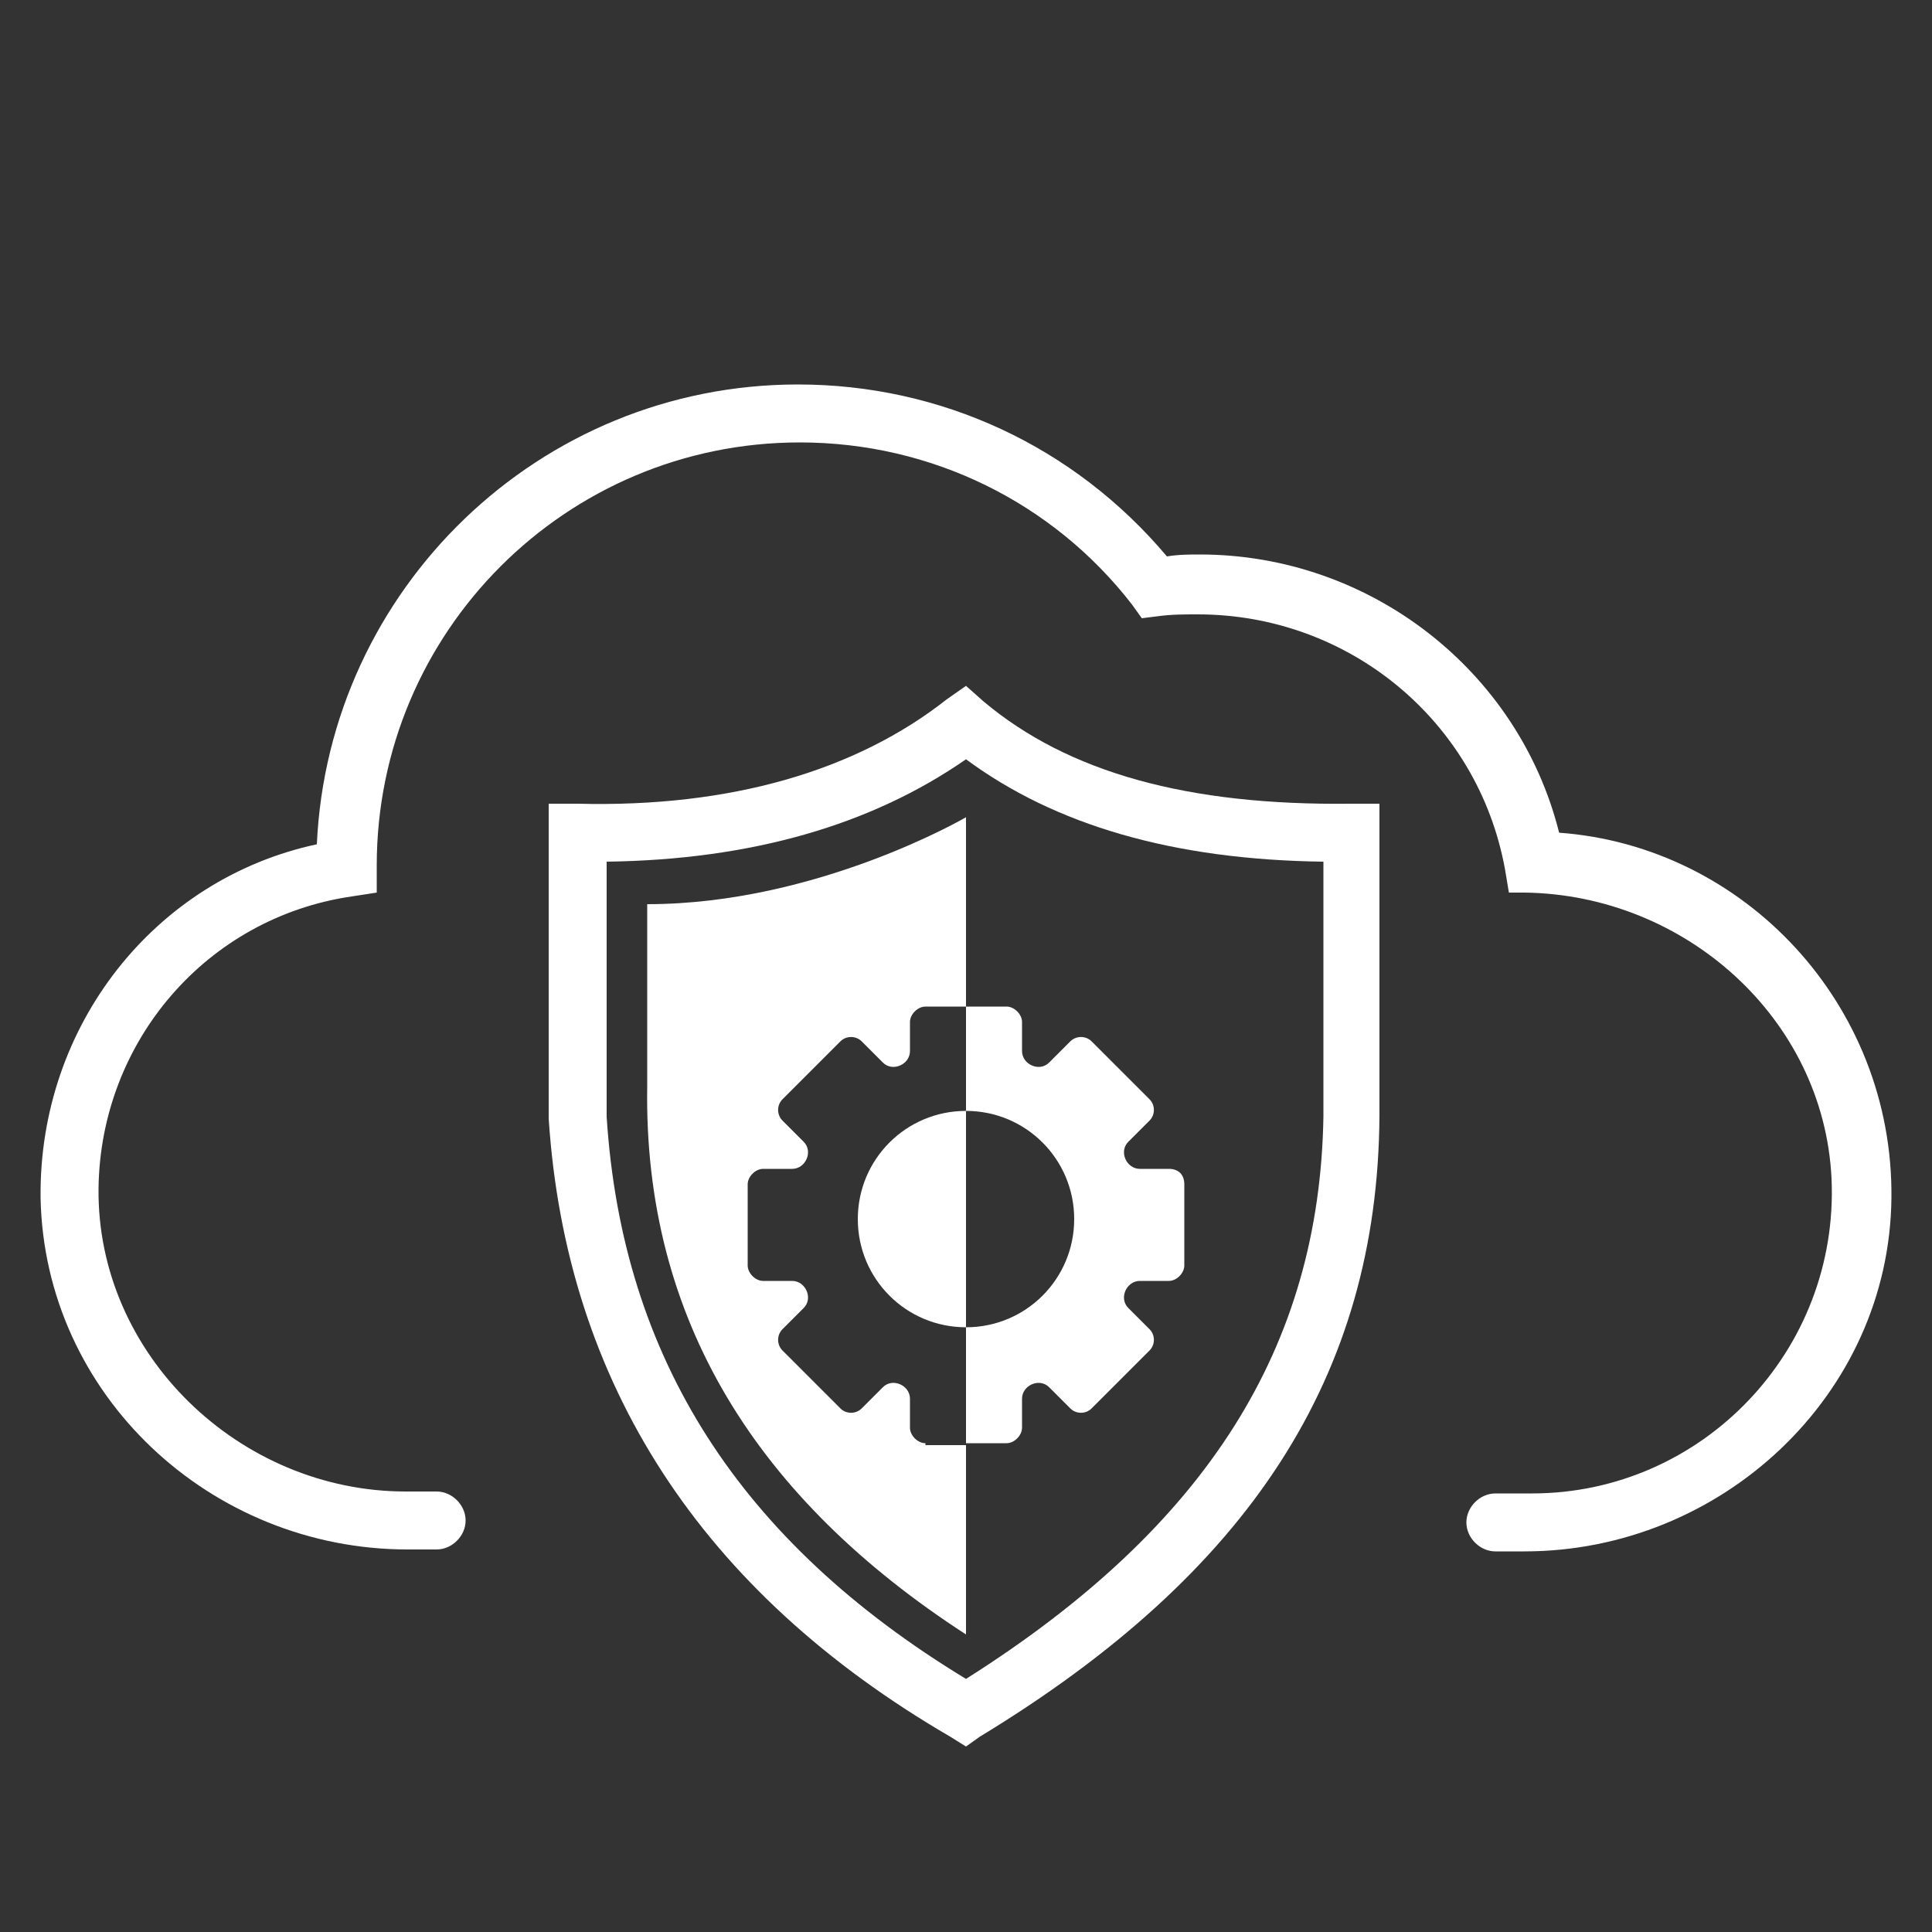 <?xml version="1.0" encoding="utf-8"?>
<!-- Generator: Adobe Illustrator 26.0.3, SVG Export Plug-In . SVG Version: 6.00 Build 0)  -->
<svg version="1.1" id="Layer_1" xmlns="http://www.w3.org/2000/svg" xmlns:xlink="http://www.w3.org/1999/xlink" x="0px" y="0px"
	 viewBox="0 0 100 100" style="enable-background:new 0 0 100 100;" xml:space="preserve">
<rect x="0" y="0" width="100" height="100" fill="#333333" stroke="none"/>
<style type="text/css">
	.st0{fill:#FFFFFF;}
	.st1{clip-path:url(#SVGID_00000116194663924247828940000004160643462523948443_);fill:#FFFFFF;}
</style>
<path class="st0" d="M80.7,43.1c-2.1-8.4-9.8-14.4-18.6-14.4c-0.5,0-1.1,0-1.7,0.1c-4.8-5.7-11.7-8.9-19.1-8.9
	c-13.4,0-24.3,10.6-24.9,23.8C8,45.5,2,53.1,2.1,62c0.2,10.2,8.8,18.2,19,18.2h1.5c0.8,0,1.5-0.7,1.5-1.5s-0.7-1.5-1.5-1.5H21
	c-8.6,0-16-7.1-15.9-15.7c0.1-7.6,5.6-14,13.1-15.1l1.3-0.2l0-1.4c0-12.1,9.8-21.9,21.9-21.9c6.8,0,13.1,3.1,17.2,8.4l0.5,0.7
	l0.8-0.1c0.7-0.1,1.4-0.1,2.1-0.1c7.8,0,14.5,5.5,15.9,13.2l0.2,1.2l0.8,0c8.3,0.1,15.5,6.5,15.9,14.8c0.4,8.9-6.7,16.3-15.5,16.3
	h-1.9c-0.8,0-1.5,0.7-1.5,1.5s0.7,1.5,1.5,1.5h1.5c10.2,0,18.9-8.1,19-18.3C98,52,90.3,43.8,80.7,43.1z"/>
<path class="st0" d="M50,90.4l-0.8-0.5c-12.9-7.5-19.9-18.3-20.8-32l0-16.3l1.5,0c7.9,0.2,14.4-1.7,19.1-5.4l1-0.7l0.9,0.8
	c4.4,3.7,10.6,5.4,19,5.3l1.5,0v16.2c-0.1,13.4-6.7,23.6-20.7,32.1L50,90.4z M31.4,44.6v13.2c0.8,12.5,6.9,22,18.6,29.1
	C62.5,79,68.3,69.7,68.5,57.8V44.6c-7.8-0.1-13.9-1.9-18.5-5.3C45.1,42.7,38.9,44.5,31.4,44.6z"/>
<g>
	<path class="st0" d="M47.9,74.7c-0.4,0-0.8-0.4-0.8-0.8v-1.5c0-0.7-0.9-1.1-1.4-0.6l-1.1,1.1c-0.3,0.3-0.8,0.3-1.1,0l-3-3
		c-0.3-0.3-0.3-0.8,0-1.1l1.1-1.1c0.5-0.5,0.1-1.4-0.6-1.4h-1.5c-0.4,0-0.8-0.4-0.8-0.8v-4.2c0-0.4,0.4-0.8,0.8-0.8H41
		c0.7,0,1.1-0.9,0.6-1.4L40.5,58c-0.3-0.3-0.3-0.8,0-1.1l3-3c0.3-0.3,0.8-0.3,1.1,0l1.1,1.1c0.5,0.5,1.4,0.1,1.4-0.6v-1.5
		c0-0.4,0.4-0.8,0.8-0.8H50v-9.8c0,0-7.7,4.5-16.5,4.5v9.4C33.3,68.3,39.2,77.6,50,84.6v-9.8H47.9z"/>
	<path class="st0" d="M44.4,63.1c0,3.1,2.5,5.6,5.6,5.6V57.5C46.9,57.5,44.4,60,44.4,63.1z"/>
</g>
<g>
	<defs>
		<rect id="SVGID_1_" x="50" y="49.6" width="14.5" height="27.7"/>
	</defs>
	<clipPath id="SVGID_00000039822458336349008060000009709544849740976542_">
		<use xlink:href="#SVGID_1_"  style="overflow:visible;"/>
	</clipPath>
	<path style="clip-path:url(#SVGID_00000039822458336349008060000009709544849740976542_);fill:#FFFFFF;" d="M61.3,61.3v4.2
		c0,0.4-0.4,0.8-0.8,0.8H59c-0.7,0-1.1,0.9-0.6,1.4l1.1,1.1c0.3,0.3,0.3,0.8,0,1.1l-3,3c-0.3,0.3-0.8,0.3-1.1,0l-1.1-1.1
		c-0.5-0.5-1.4-0.1-1.4,0.6v1.5c0,0.4-0.4,0.8-0.8,0.8h-4.2c-0.4,0-0.8-0.4-0.8-0.8v-1.5c0-0.7-0.9-1.1-1.4-0.6l-1.1,1.1
		c-0.3,0.3-0.8,0.3-1.1,0l-3-3c-0.3-0.3-0.3-0.8,0-1.1l1.1-1.1c0.5-0.5,0.1-1.4-0.6-1.4h-1.5c-0.4,0-0.8-0.4-0.8-0.8v-4.2
		c0-0.4,0.4-0.8,0.8-0.8H41c0.7,0,1.1-0.9,0.6-1.4L40.5,58c-0.3-0.3-0.3-0.8,0-1.1l3-3c0.3-0.3,0.8-0.3,1.1,0l1.1,1.1
		c0.5,0.5,1.4,0.1,1.4-0.6v-1.5c0-0.4,0.4-0.8,0.8-0.8h4.2c0.4,0,0.8,0.4,0.8,0.8v1.5c0,0.7,0.9,1.1,1.4,0.6l1.1-1.1
		c0.3-0.3,0.8-0.3,1.1,0l3,3c0.3,0.3,0.3,0.8,0,1.1l-1.1,1.1c-0.5,0.5-0.1,1.4,0.6,1.4h1.5C61,60.5,61.3,60.8,61.3,61.3z M50,57.5
		c-3.1,0-5.6,2.5-5.6,5.6s2.5,5.6,5.6,5.6s5.6-2.5,5.6-5.6S53.1,57.5,50,57.5z"/>
</g>
</svg>
